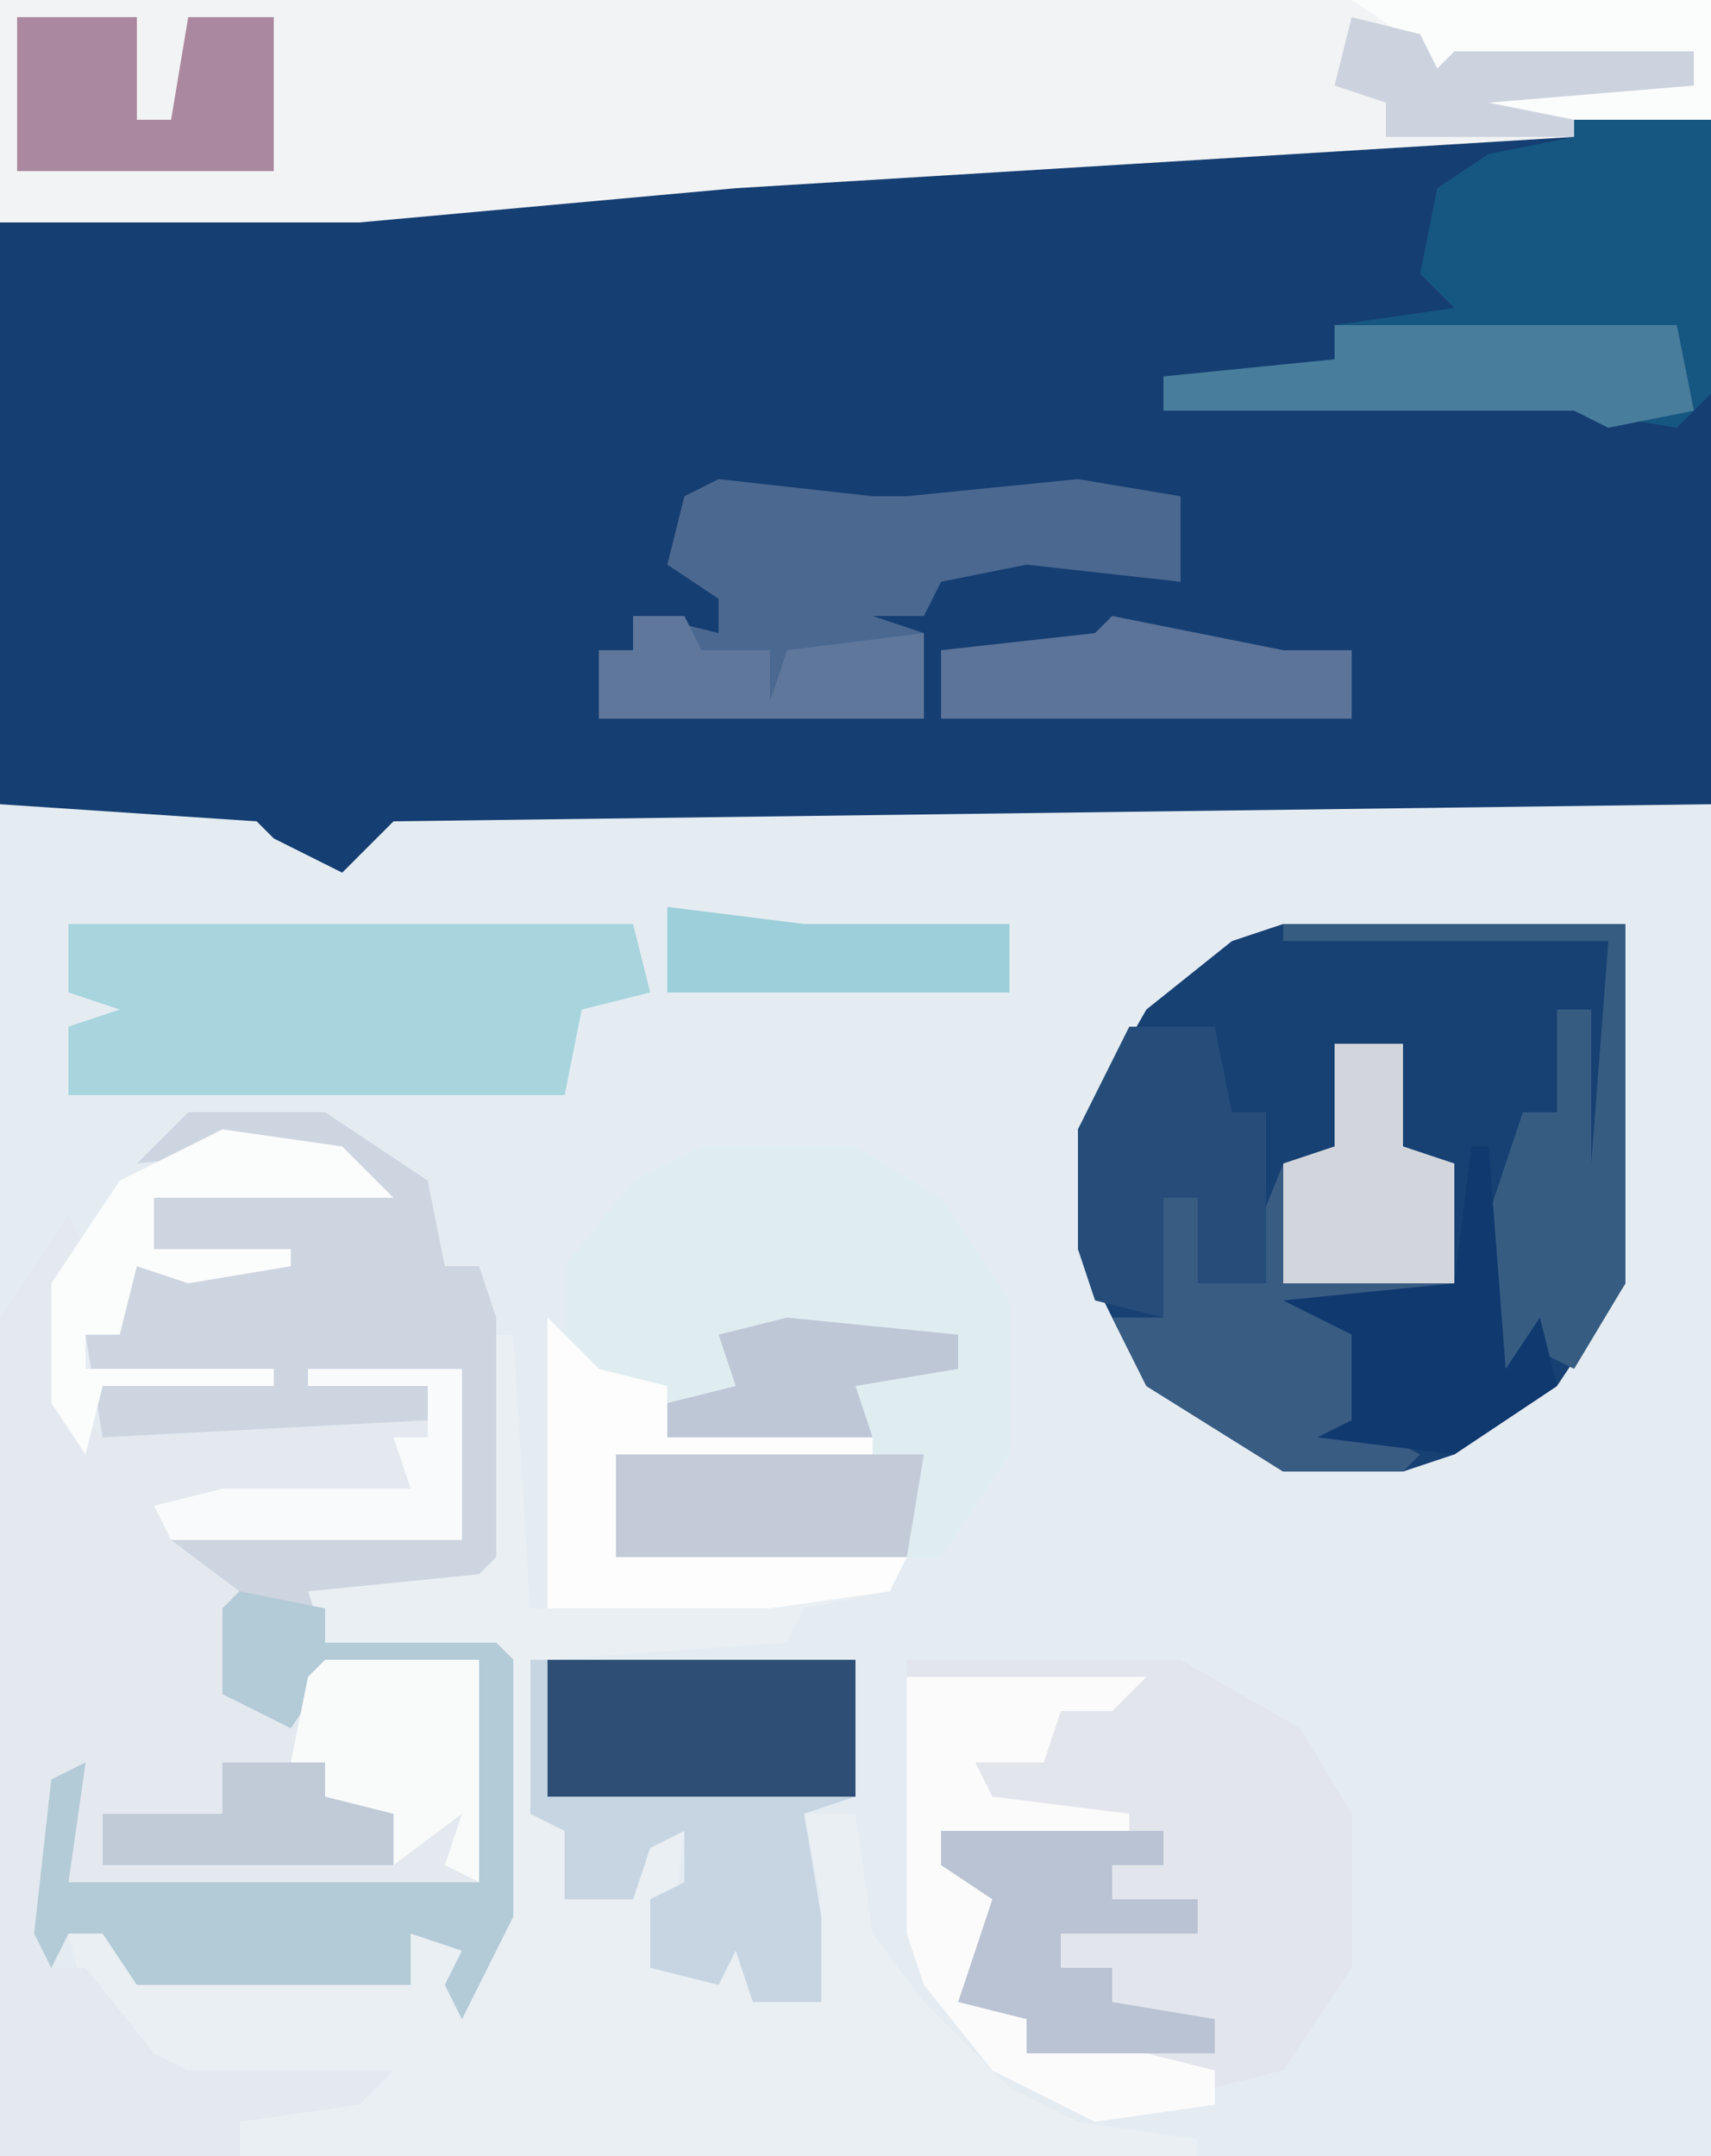 <?xml version="1.0" encoding="UTF-8"?>
<svg version="1.1" xmlns="http://www.w3.org/2000/svg" width="100" height="126">
<path d="M0,0 L100,0 L100,126 L0,126 Z " fill="#E4ECF2" transform="translate(0,0)"/>
<path d="M0,0 L100,0 L100,47 L23,48 L20,51 L16,49 L15,48 L0,47 Z " fill="#153E72" transform="translate(0,0)"/>
<path d="M0,0 L100,0 L100,7 L92,8 L43,11 L21,13 L0,13 Z " fill="#F2F3F4" transform="translate(0,0)"/>
<path d="M0,0 L20,0 L20,21 L16,27 L10,31 L7,32 L0,32 L-8,27 L-12,19 L-12,12 L-8,5 L-3,1 Z " fill="#174073" transform="translate(75,54)"/>
<path d="M0,0 L3,3 L7,4 L7,7 L19,7 L19,8 L4,8 L4,14 L21,14 L20,16 L15,17 L14,19 L0,20 L-1,29 L2,30 L1,34 L5,34 L6,30 L8,30 L7,38 L10,39 L11,36 L12,40 L16,40 L16,35 L12,34 L16,34 L15,29 L18,29 L19,36 L22,40 L27,45 L31,47 L38,48 L38,49 L-18,49 L-18,47 L-12,45 L-21,45 L-27,40 L-28,36 L-25,35 L-24,39 L-8,39 L-8,36 L-4,37 L-3,35 L-3,20 L-13,19 L-15,15 L-4,14 L-3,1 L-2,1 L-1,17 L0,17 Z M38,47 L40,48 Z " fill="#E9EFF3" transform="translate(32,77)"/>
<path d="M0,0 L1,2 L0,4 L0,11 L2,13 L9,12 L21,12 L21,10 L14,10 L14,9 L23,9 L23,19 L8,20 L11,22 L10,23 L10,28 L13,30 L15,26 L24,26 L24,39 L15,40 L5,40 L0,39 L0,33 L-1,42 L-1,44 L1,44 L5,49 L7,50 L19,50 L17,52 L10,53 L10,55 L-4,55 L-4,6 Z " fill="#E3E9EF" transform="translate(4,71)"/>
<path d="M0,0 L8,0 L14,4 L15,9 L17,9 L18,12 L18,26 L17,27 L7,28 L8,31 L18,31 L19,32 L19,47 L16,53 L15,51 L16,49 L13,48 L13,51 L-3,51 L-5,48 L-7,48 L-8,50 L-9,48 L-8,39 L-6,38 L-7,45 L17,45 L17,32 L8,33 L6,36 L2,34 L2,29 L3,28 L-1,25 L16,25 L16,15 L14,16 L14,18 L-5,19 L-6,13 L-4,12 L-3,9 L1,9 L-2,8 L-2,5 L11,4 L6,2 L-3,3 Z " fill="#CDD5E0" transform="translate(11,65)"/>
<path d="M0,0 L9,0 L14,3 L18,9 L18,18 L14,24 L-5,24 L-5,18 L-2,17 L-2,14 L-7,13 L-8,12 L-8,7 L-4,2 Z " fill="#DFEDF1" transform="translate(41,67)"/>
<path d="M0,0 L16,0 L23,4 L26,9 L26,18 L22,24 L18,25 L7,23 L7,21 L3,20 L5,14 L2,12 L2,10 L5,9 L4,6 L8,6 L9,2 L0,1 Z " fill="#E2E6EC" transform="translate(53,97)"/>
<path d="M0,0 L8,0 L8,16 L6,18 L0,17 L-24,17 L-24,15 L-14,14 L-14,12 L-7,11 L-9,9 L-8,4 L-5,2 L0,1 Z " fill="#165782" transform="translate(92,7)"/>
<path d="M0,0 L17,0 L21,0 L33,0 L34,4 L30,5 L29,10 L0,10 L0,6 L3,5 L0,4 Z " fill="#A7D4DD" transform="translate(4,54)"/>
<path d="M0,0 L4,0 L4,6 L7,7 L7,15 L2,16 L1,22 L5,24 L4,25 L-3,25 L-11,20 L-13,16 L-10,16 L-10,9 L-8,9 L-7,13 L-5,12 L-3,7 L0,6 Z " fill="#395C83" transform="translate(78,61)"/>
<path d="M0,0 L9,1 L11,1 L21,0 L27,1 L27,6 L18,5 L13,6 L12,8 L9,8 L12,9 L12,14 L-7,14 L-7,10 L-5,10 L-4,8 L0,9 L0,7 L-3,5 L-2,1 Z " fill="#4B6890" transform="translate(42,28)"/>
<path d="M0,0 L5,1 L5,3 L15,3 L16,4 L16,19 L13,25 L12,23 L13,21 L10,20 L10,23 L-6,23 L-8,20 L-10,20 L-11,22 L-12,20 L-11,11 L-9,10 L-10,17 L14,17 L14,4 L5,5 L3,8 L-1,6 L-1,1 Z " fill="#B3CAD7" transform="translate(14,93)"/>
<path d="M0,0 L14,0 L12,2 L9,2 L8,5 L4,5 L5,7 L13,8 L13,9 L2,9 L2,11 L10,12 L10,13 L5,13 L4,17 L3,19 L8,19 L7,22 L14,22 L18,23 L18,25 L11,26 L5,23 L1,18 L0,15 Z " fill="#FBFBFC" transform="translate(53,98)"/>
<path d="M0,0 L18,0 L18,8 L0,8 Z " fill="#2F4E75" transform="translate(32,97)"/>
<path d="M0,0 L20,0 L20,21 L17,26 L15,25 L13,27 L12,26 L12,17 L14,11 L16,11 L16,5 L18,5 L18,14 L19,1 L0,1 Z " fill="#365C82" transform="translate(75,54)"/>
<path d="M0,0 L5,0 L6,5 L8,5 L8,15 L5,15 L4,15 L4,10 L2,10 L2,17 L-2,16 L-3,13 L-3,6 Z " fill="#264D7A" transform="translate(66,60)"/>
<path d="M0,0 L1,0 L1,8 L19,8 L16,9 L17,15 L17,20 L13,20 L12,17 L11,19 L7,18 L7,14 L9,13 L9,10 L7,11 L6,14 L2,14 L2,10 L0,9 Z " fill="#C7D5E2" transform="translate(31,97)"/>
<path d="M0,0 L3,3 L7,4 L7,7 L19,7 L19,8 L4,8 L4,14 L21,14 L20,16 L13,17 L0,17 Z " fill="#FCFDFC" transform="translate(32,77)"/>
<path d="M0,0 L20,0 L21,5 L16,6 L14,5 L-10,5 L-10,3 L0,2 Z " fill="#497D9C" transform="translate(78,19)"/>
<path d="M0,0 L7,0 L7,6 L9,6 L10,0 L15,0 L15,9 L0,9 Z " fill="#AA889F" transform="translate(1,1)"/>
<path d="M0,0 L7,1 L10,4 L-4,4 L-4,7 L4,7 L4,8 L-2,9 L-5,8 L-6,12 L-8,12 L-8,14 L3,14 L3,15 L-7,15 L-8,19 L-10,16 L-10,9 L-6,3 Z " fill="#FBFCFC" transform="translate(13,66)"/>
<path d="M0,0 L13,0 L13,2 L10,2 L10,4 L15,4 L15,6 L7,6 L7,8 L10,8 L10,10 L16,11 L16,13 L5,13 L5,11 L1,10 L3,4 L0,2 Z " fill="#B9C3D3" transform="translate(55,107)"/>
<path d="M0,0 L18,0 L17,6 L0,6 Z " fill="#C3CBD9" transform="translate(36,85)"/>
<path d="M0,0 L4,0 L4,6 L7,7 L7,14 L-3,14 L-3,7 L0,6 Z " fill="#D2D6DC" transform="translate(78,61)"/>
<path d="M0,0 L9,0 L9,13 L7,12 L8,9 L4,12 L4,9 L-1,9 L0,6 L-2,6 L-1,1 Z " fill="#F9FBFB" transform="translate(19,97)"/>
<path d="M0,0 L10,2 L14,2 L14,6 L-10,6 L-10,2 L-1,1 Z " fill="#5C7499" transform="translate(65,36)"/>
<path d="M0,0 L1,0 L2,13 L4,10 L5,14 L-1,18 L-9,17 L-7,16 L-7,11 L-11,9 L-1,8 Z " fill="#10396F" transform="translate(86,67)"/>
<path d="M0,0 L21,0 L21,7 L7,7 L8,5 L20,5 L20,3 L6,3 L5,5 L3,2 Z " fill="#FBFCFC" transform="translate(79,0)"/>
<path d="M0,0 L8,1 L20,1 L20,5 L0,5 Z " fill="#9CCFD9" transform="translate(39,53)"/>
<path d="M0,0 L3,0 L4,2 L8,2 L8,5 L9,2 L17,1 L17,6 L-2,6 L-2,2 L0,2 Z " fill="#5F779B" transform="translate(37,36)"/>
<path d="M0,0 L9,0 L9,10 L-8,10 L-9,8 L-5,7 L6,7 L5,4 L7,4 L7,1 L0,1 Z " fill="#F9FAFB" transform="translate(18,80)"/>
<path d="M0,0 L4,1 L5,3 L6,2 L20,2 L20,4 L8,5 L13,6 L13,7 L2,7 L2,5 L-1,4 Z " fill="#CCD3DE" transform="translate(79,1)"/>
<path d="M0,0 L6,0 L6,2 L10,3 L10,6 L-7,6 L-7,3 L0,3 Z " fill="#C1CBD8" transform="translate(13,103)"/>
<path d="M0,0 L10,1 L10,3 L4,4 L5,7 L-7,7 L-7,5 L-3,4 L-4,1 Z " fill="#BEC7D6" transform="translate(46,77)"/>
</svg>
